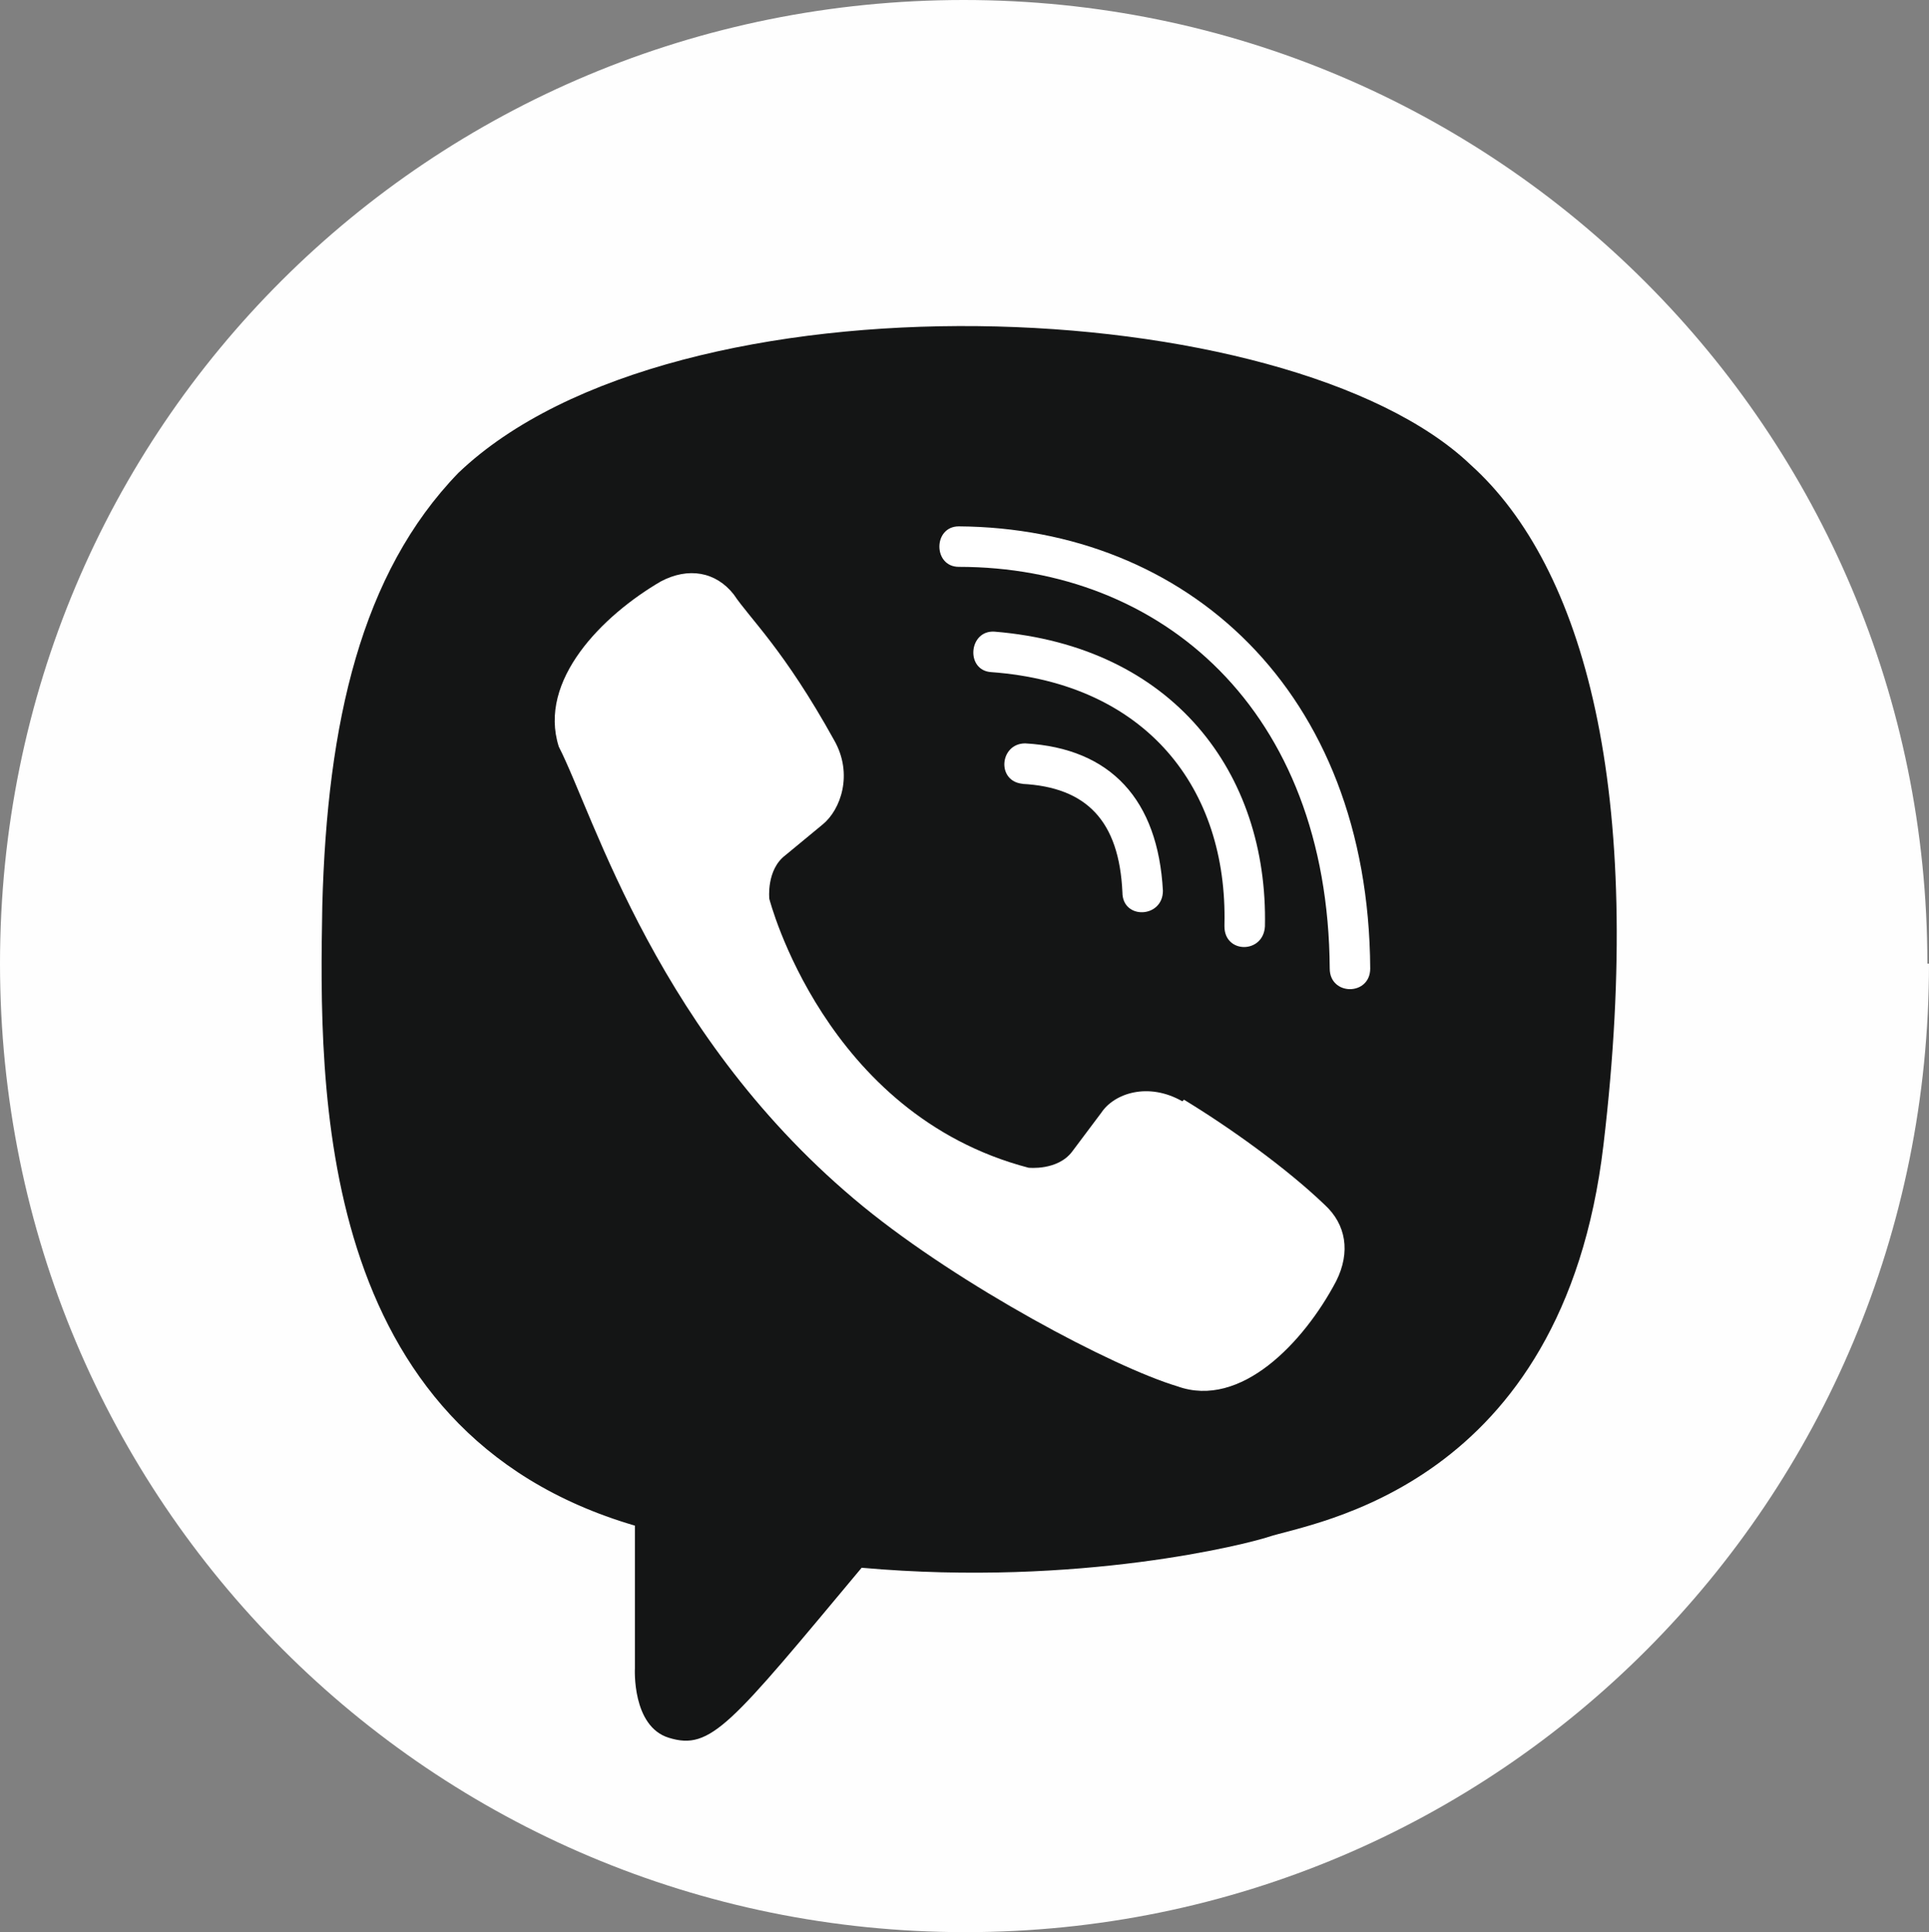 <?xml version="1.0" encoding="UTF-8"?> <svg xmlns="http://www.w3.org/2000/svg" id="_Слой_1" data-name="Слой 1" viewBox="0 0 11.91 11.93"><rect x="0" y="0" width="11.91" height="11.93" fill="#808080" stroke="none"/> <defs> <style> .cls-1 { fill: #fff; } .cls-2 { fill: #141515; } .cls-3 { fill: #fefefe; fill-rule: evenodd; } </style> </defs> <path class="cls-3" d="m11.91,5.95c0,3.32-2.66,5.98-5.95,5.98S0,9.27,0,5.95,2.66,0,5.95,0s5.95,2.66,5.95,5.95h0Z"></path> <path class="cls-2" d="m9.08,2.87h0c-1.12-1.07-4.91-1.23-6.25.05-.6.62-.81,1.54-.84,2.67-.02,1.13-.05,3.25,1.93,3.83h0v.88s-.02.36.21.43c.26.08.38-.08,1.19-1.05,1.35.12,2.39-.15,2.51-.19.27-.09,1.82-.3,2.07-2.42.26-2.19-.12-3.57-.82-4.2Z"></path> <path class="cls-2" d="m9.31,6.91c-.21,1.77-1.46,1.88-1.7,1.96-.1.03-1.01.27-2.16.19,0,0-.86,1.07-1.12,1.34-.09.09-.18.08-.18-.1,0-.12,0-1.46,0-1.46-1.68-.48-1.58-2.29-1.56-3.23.02-.95.19-1.72.7-2.24,1.18-1.1,4.49-.86,5.34-.06,1.03.92.67,3.51.67,3.59Z"></path> <path class="cls-1" d="m5.92,3.25c-.16,0-.16.25,0,.25,1.25,0,2.28.88,2.29,2.48,0,.17.25.17.25,0h0c-.01-1.72-1.14-2.72-2.54-2.73h0Z"></path> <path class="cls-1" d="m7.56,5.72c0,.17.24.17.25,0,.02-.95-.57-1.73-1.67-1.82-.16-.01-.18.24-.02.25.96.07,1.46.72,1.44,1.56h0Z"></path> <path class="cls-1" d="m7.3,6.8c-.21-.12-.42-.05-.5.07l-.18.24c-.09.12-.27.1-.27.1-1.26-.33-1.6-1.66-1.6-1.66,0,0-.02-.18.1-.27l.23-.19c.11-.09.19-.31.07-.52-.31-.56-.52-.75-.62-.9-.11-.14-.28-.17-.45-.08h0c-.36.21-.76.61-.63,1.02.22.43.61,1.8,1.88,2.84.6.49,1.54.99,1.94,1.11h0c.39.14.78-.27.98-.65h0c.09-.18.06-.35-.07-.47-.24-.23-.59-.48-.87-.65h0Z"></path> <path class="cls-1" d="m6.31,4.84c.4.02.6.23.62.67,0,.17.25.16.25-.01-.03-.56-.32-.88-.85-.91-.16,0-.18.24-.01.25h0Z"></path> </svg> 